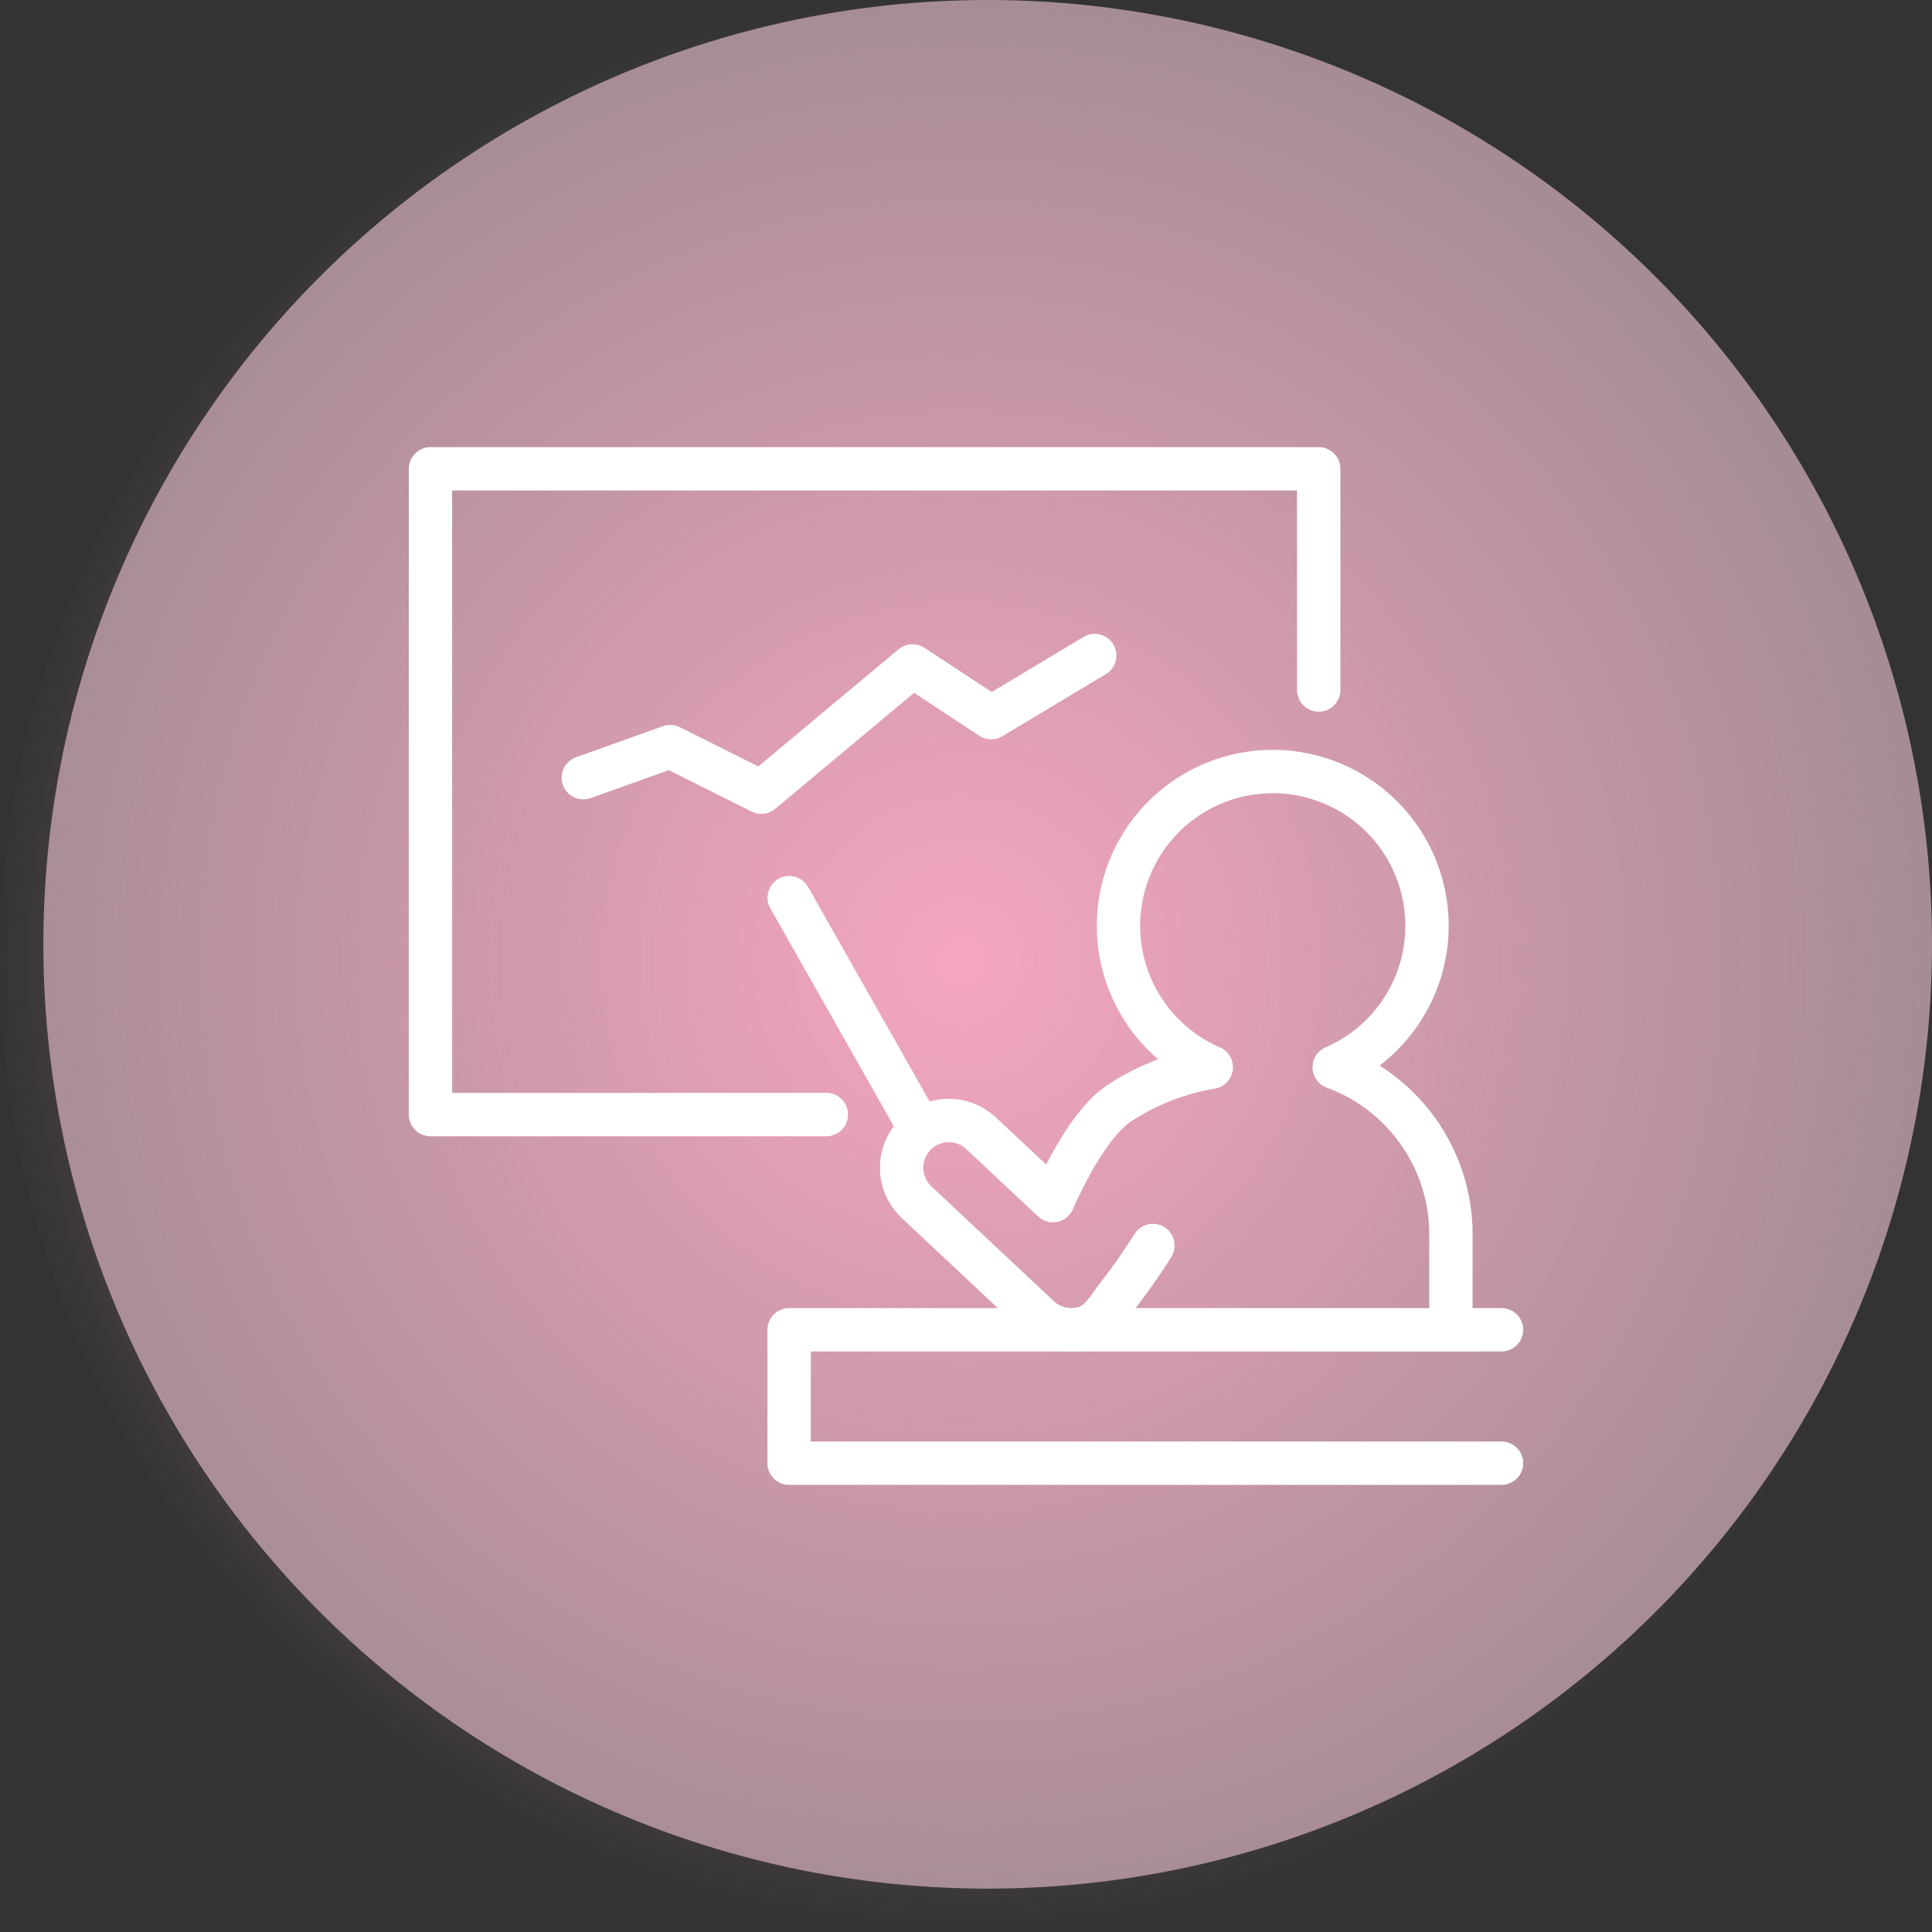 <svg xmlns="http://www.w3.org/2000/svg" xmlns:xlink="http://www.w3.org/1999/xlink" width="183.914" height="183.914" viewBox="0 0 183.914 183.914">
  <rect x="0" y="0" width="183.914" height="183.914" fill="#333333" stroke="none"/>
  <defs>
    <clipPath id="clip-path">
      <rect id="長方形_380" data-name="長方形 380" width="183.914" height="183.914" fill="none"/>
    </clipPath>
    <radialGradient id="radial-gradient" cx="0.5" cy="0.5" r="0.5" gradientUnits="objectBoundingBox">
      <stop offset="0" stop-color="#f5a6c1"/>
      <stop offset="1" stop-color="#f5a6c1" stop-opacity="0"/>
    </radialGradient>
  </defs>
  <g id="lp_benefit_icon_05" transform="translate(0 303)">
    <g id="グループ_5597" data-name="グループ 5597" transform="translate(0 -303)">
      <g id="グループ_5419" data-name="グループ 5419" clip-path="url(#clip-path)">
        <g id="グループ_5418" data-name="グループ 5418">
          <g id="グループ_5417" data-name="グループ 5417" clip-path="url(#clip-path)">
            <path id="パス_772" data-name="パス 772" d="M94.022,0h0A89.892,89.892,0,1,1,4.13,89.892,89.892,89.892,0,0,1,94.022,0" fill="#f9cddc" opacity="0.58"/>
            <circle id="楕円形_14" data-name="楕円形 14" cx="91.5" cy="91.5" r="91.5" fill="url(#radial-gradient)"/>
          </g>
        </g>
      </g>
    </g>
    <path id="パス_1798" data-name="パス 1798" d="M55.527,74.03,63.8,71.074l8.672,4.336L86.865,63.387l7.489,4.927,9.855-5.912" transform="translate(0 -303)" fill="none" stroke="#fff" stroke-linecap="round" stroke-linejoin="round" stroke-width="4.128"/>
    <path id="パス_1799" data-name="パス 1799" d="M109.748,118.565a59.986,59.986,0,0,1-3.51,4.991c-.9,1.229-1.688,2.533-3.167,2.9a4.5,4.5,0,0,1-4.156-1.084l-11.7-10.966a4.493,4.493,0,0,1,6.148-6.553l6.871,6.439c1.666-3.7,3.88-7.629,6.3-9.266a22.866,22.866,0,0,1,8.771-3.429,14.684,14.684,0,1,1,11.705,0,16.951,16.951,0,0,1,11.109,15.9v9.087" transform="translate(0 -303)" fill="none" stroke="#fff" stroke-linecap="round" stroke-linejoin="round" stroke-width="4.128"/>
    <line id="線_113" data-name="線 113" x1="11.891" y1="20.985" transform="translate(75.128 -217.549)" fill="none" stroke="#fff" stroke-linecap="round" stroke-linejoin="round" stroke-width="4.128"/>
    <path id="パス_1800" data-name="パス 1800" d="M142.936,139.286H75.118v-12.7h67.818" transform="translate(0 -303)" fill="none" stroke="#fff" stroke-linecap="round" stroke-linejoin="round" stroke-width="4.128"/>
    <path id="パス_1801" data-name="パス 1801" d="M125.535,65.683V44.628H40.978V106.1H78.664" transform="translate(0 -303)" fill="none" stroke="#fff" stroke-linecap="round" stroke-linejoin="round" stroke-width="4.128"/>
    <rect id="長方形_397" data-name="長方形 397" width="183.914" height="183.914" transform="translate(0 -303)" fill="none"/>
  </g>
</svg>
